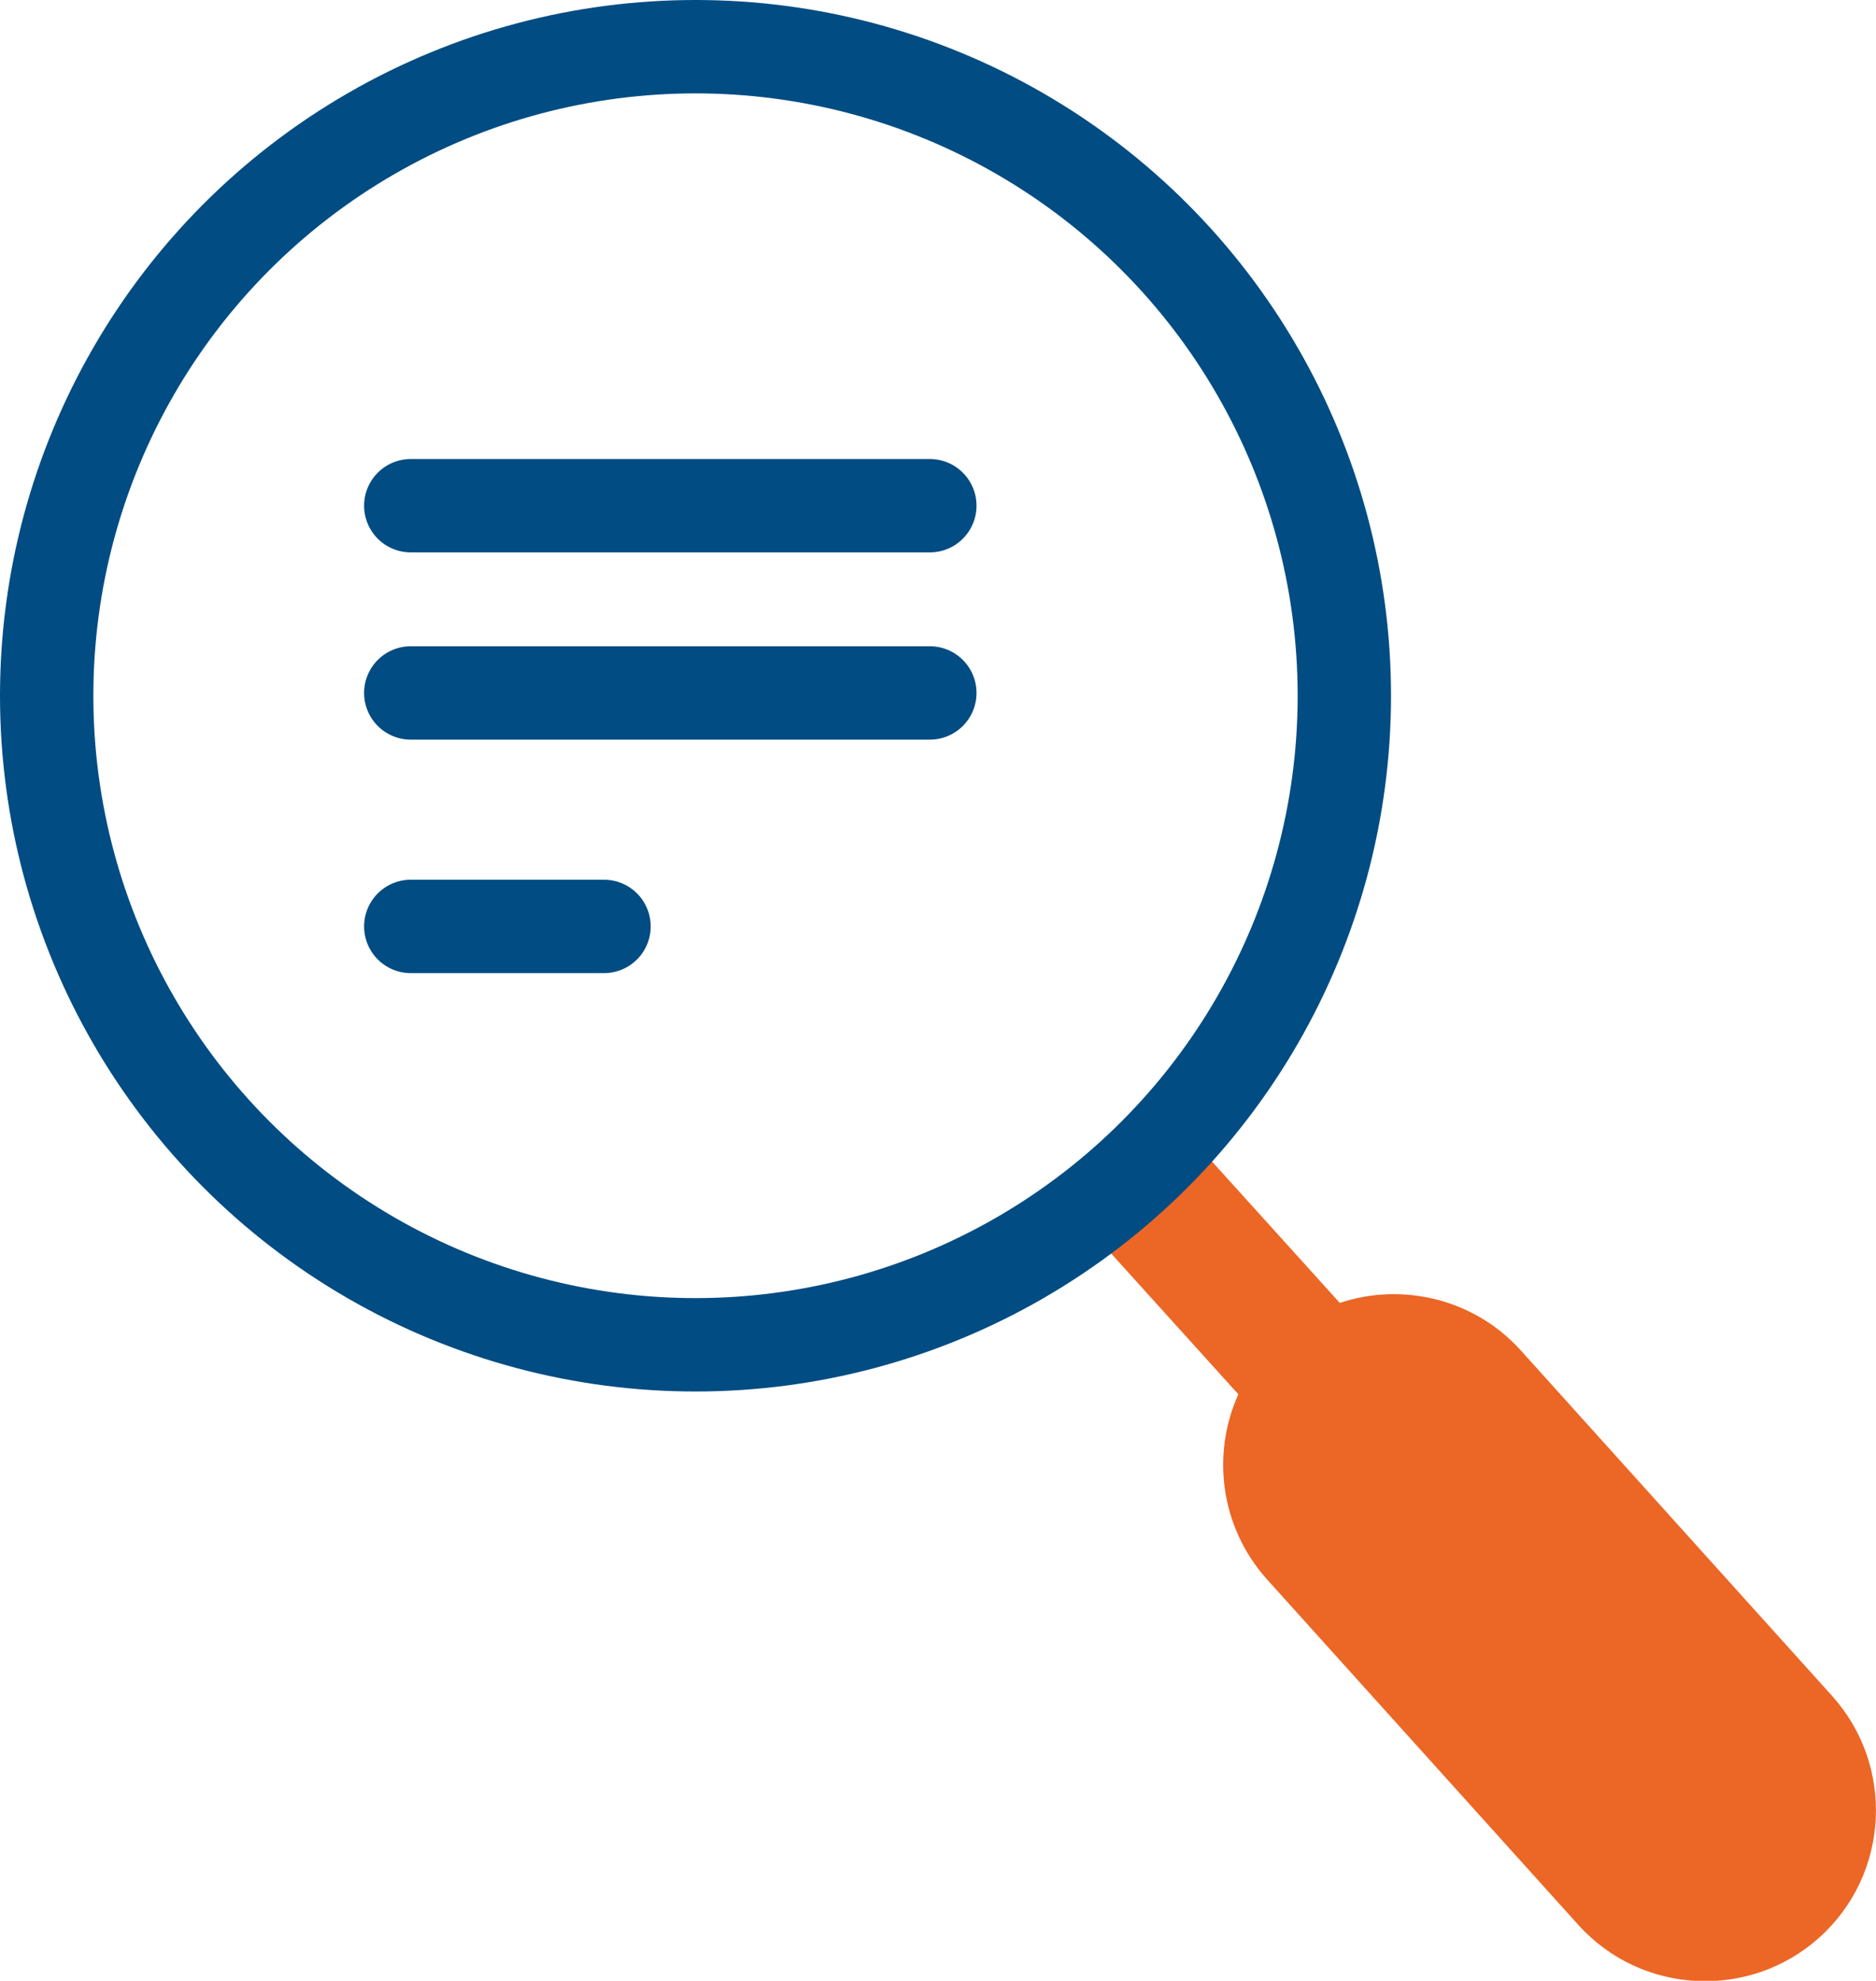 <?xml version="1.0" encoding="UTF-8"?>
<svg id="Layer_2" xmlns="http://www.w3.org/2000/svg" viewBox="0 0 40.19 42.42">
  <defs>
    <style>
      .cls-1 {
        fill: none;
        stroke: #004c83;
        stroke-linecap: round;
        stroke-linejoin: round;
        stroke-width: 2px;
      }

      .cls-2 {
        fill: #ec6625;
        stroke-width: 0px;
      }
    </style>
  </defs>
  <g id="Layer_1-2">
    <g>
      <g>
        <path class="cls-2" d="m28.7,27.9l-3.58-3.96-2.17,1.96,3.58,3.96c-.58,1.28-.39,2.84.61,3.96l6.67,7.4c1.35,1.5,3.67,1.62,5.17.27h0c1.5-1.35,1.62-3.67.27-5.17l-6.67-7.4c-1-1.11-2.54-1.46-3.87-1.02Z" />
        <circle class="cls-1" cx="14.9" cy="14.9" r="13.9" />
      </g>
      <g>
        <line class="cls-1" x1="8.8" y1="10.83" x2="19.92" y2="10.83" />
        <line class="cls-1" x1="8.8" y1="14.84" x2="19.92" y2="14.84" />
        <line class="cls-1" x1="8.8" y1="19.84" x2="12.94" y2="19.84" />
      </g>
    </g>
  </g>
</svg>